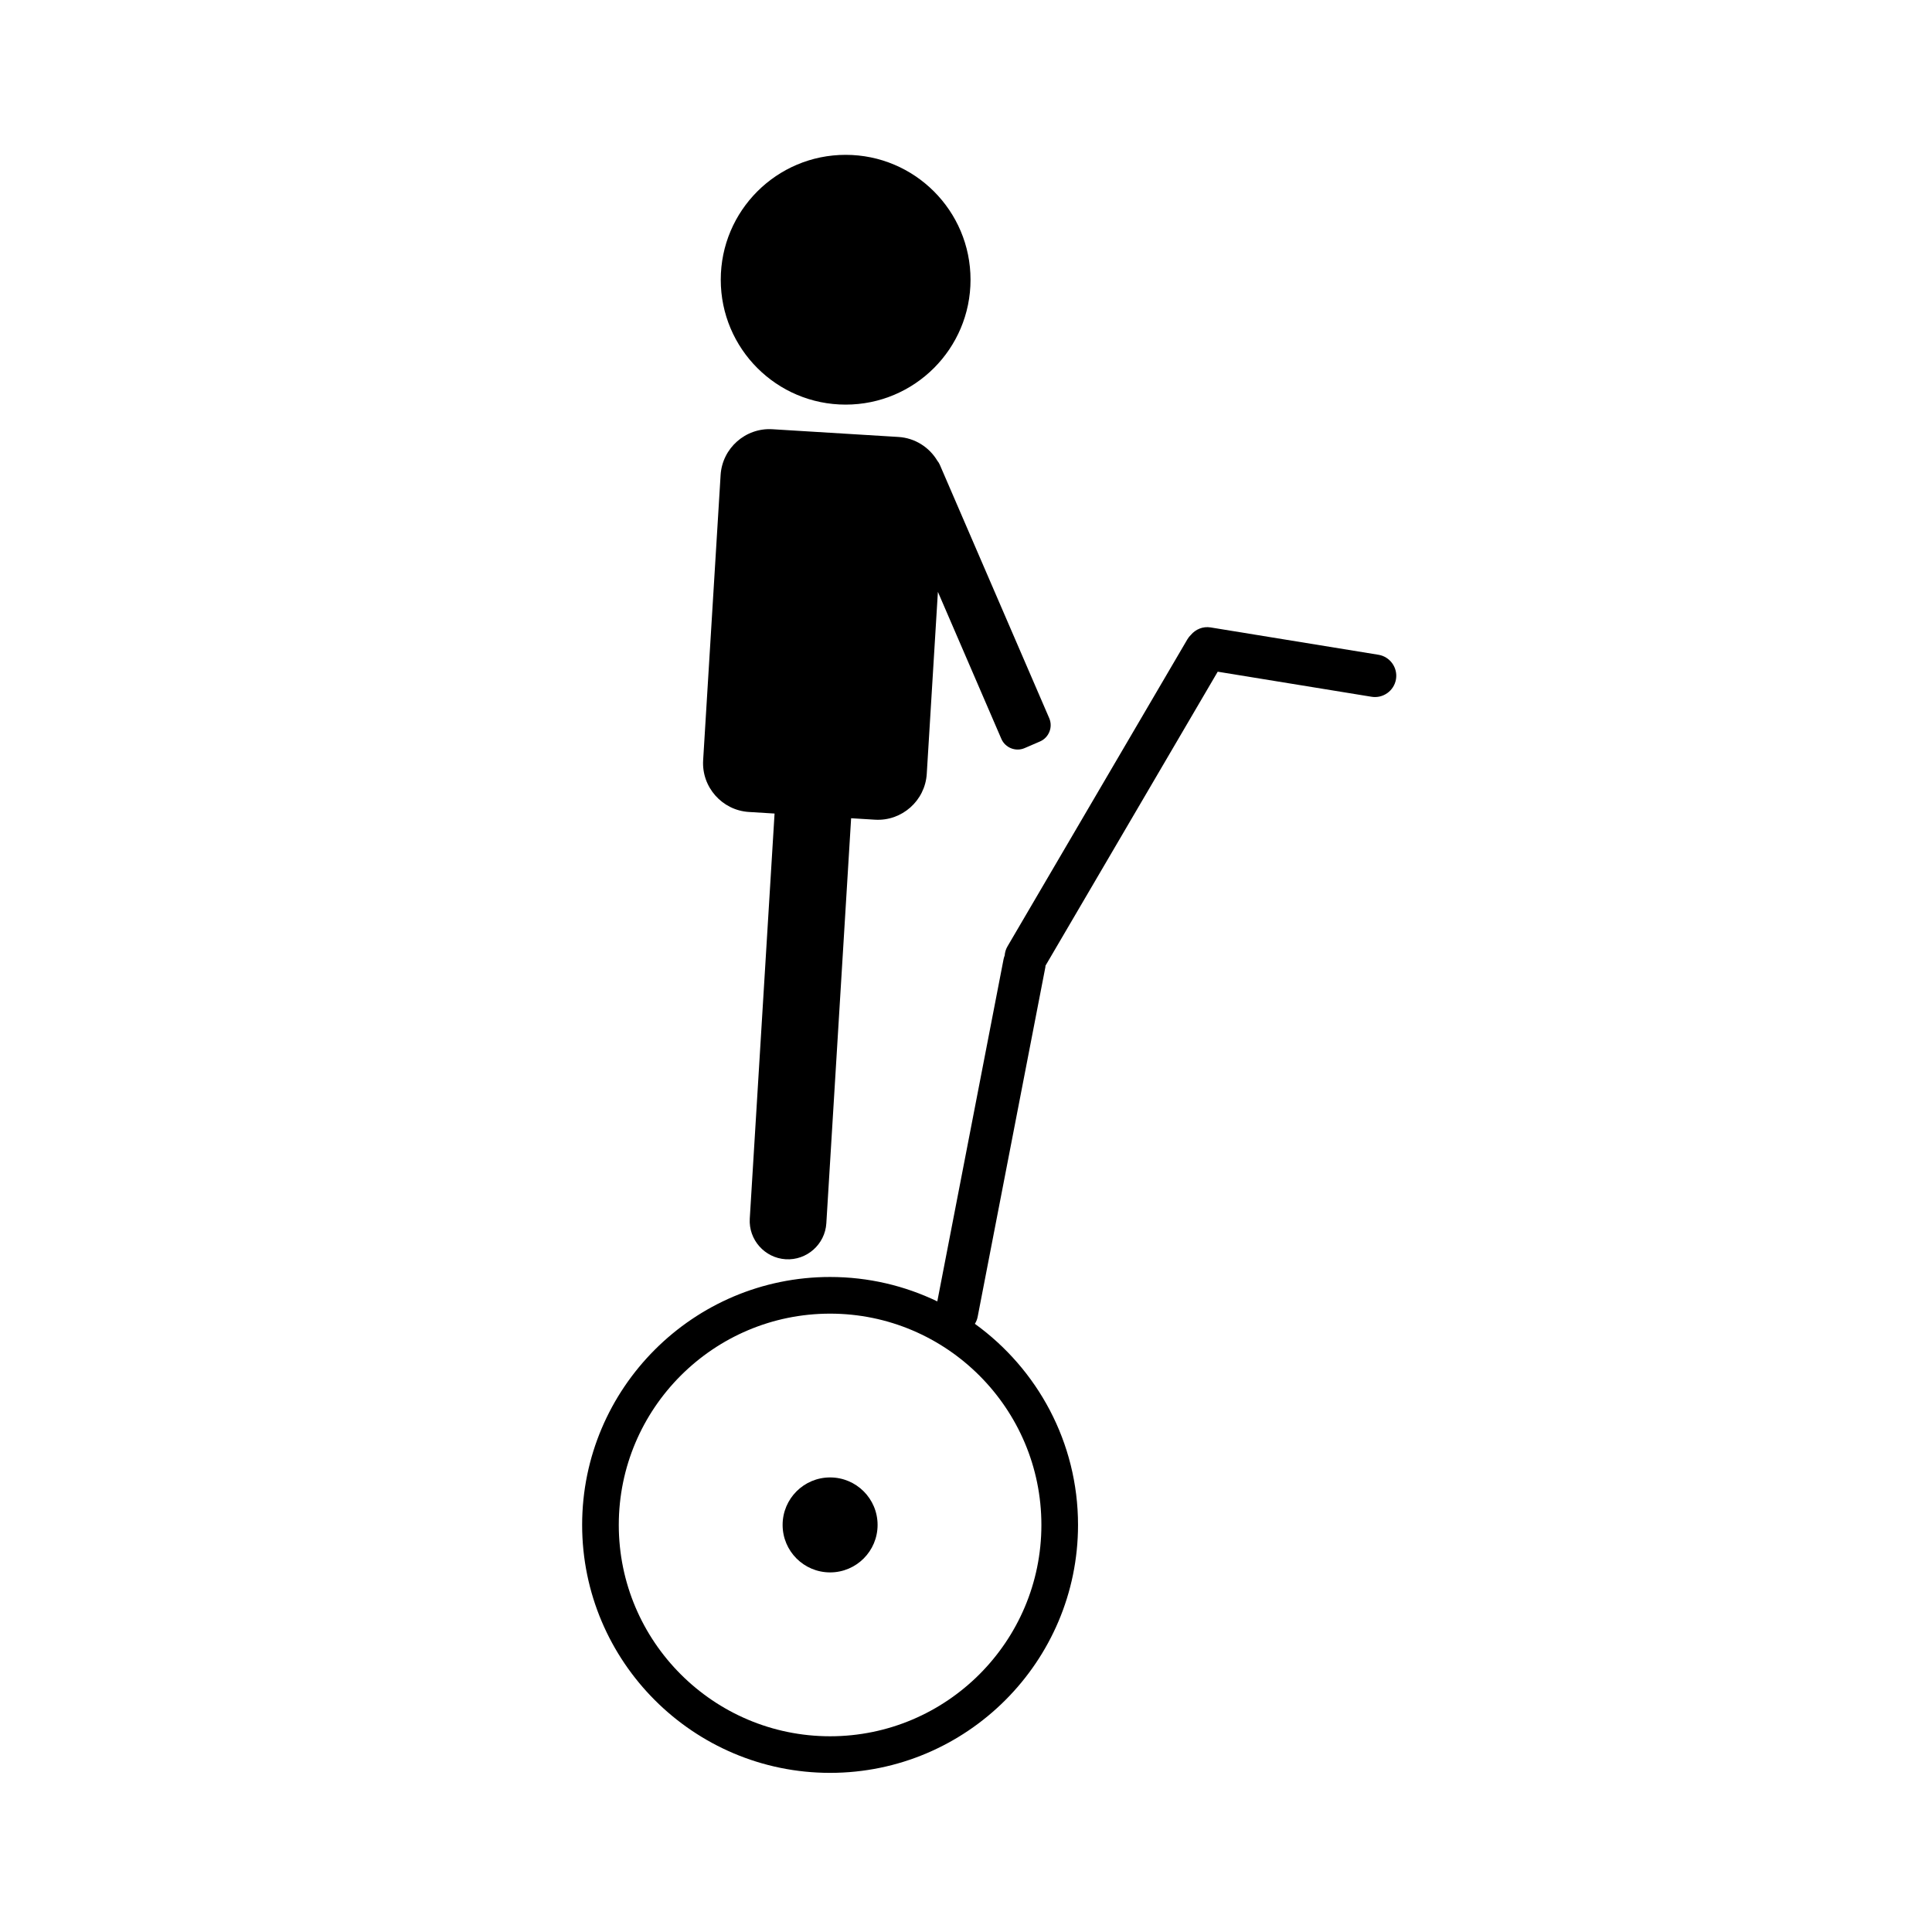 <?xml version="1.0" encoding="UTF-8"?>
<!-- Uploaded to: SVG Repo, www.svgrepo.com, Generator: SVG Repo Mixer Tools -->
<svg fill="#000000" width="800px" height="800px" version="1.1" viewBox="144 144 512 512" xmlns="http://www.w3.org/2000/svg">
 <g>
  <path d="m401.2 218.13c0 18.277-14.816 33.098-33.098 33.098-18.277 0-33.094-14.82-33.094-33.098 0-18.277 14.816-33.094 33.094-33.094 18.281 0 33.098 14.816 33.098 33.094"/>
  <path d="m342.47 359.18 6.797 0.418-6.57 107.35c-0.344 5.578 3.945 10.422 9.523 10.766s10.422-3.945 10.766-9.523l6.57-107.35 6.328 0.387c7.109 0.434 13.273-5.023 13.715-12.133l2.953-48.25 16.816 38.961c1.023 2.367 3.797 3.473 6.168 2.449l4.074-1.758c2.367-1.023 3.473-3.797 2.449-6.168l-29.016-67.203c-0.168-0.383-0.387-0.715-0.637-1.027-2.125-3.547-5.898-6.031-10.316-6.301l-33.406-2.047c-7.109-0.434-13.273 5.023-13.715 12.133l-4.629 75.59c-0.434 7.102 5.019 13.27 12.129 13.707z"/>
  <path d="m509.3 317.52-44.48-7.246c-2.035-0.332-3.988 0.504-5.231 1.988-0.336 0.332-0.648 0.699-0.898 1.125l-47.711 81.441c-0.441 0.754-0.672 1.578-0.73 2.398-0.117 0.301-0.223 0.613-0.289 0.945l-17.566 90.711c-8.605-4.141-18.242-6.469-28.414-6.469-36.234 0-65.707 29.477-65.707 65.707 0 36.23 29.477 65.707 65.707 65.707s65.707-29.477 65.707-65.707c0-21.914-10.797-41.348-27.336-53.293 0.344-0.555 0.605-1.168 0.734-1.844l17.945-92.664c0.023-0.137 0.02-0.266 0.035-0.402l45.641-77.91 40.777 6.644c3.059 0.5 5.969-1.598 6.469-4.656 0.504-3.066-1.594-5.977-4.652-6.477zm-89.32 230.61c0 30.879-25.121 56-56 56-30.875-0.004-55.996-25.121-55.996-56s25.121-56 56-56c30.875 0 55.996 25.121 55.996 56z"/>
  <path d="m376.57 548.12c0 6.949-5.633 12.582-12.586 12.582-6.949 0-12.582-5.633-12.582-12.582 0-6.953 5.633-12.586 12.582-12.586 6.953 0 12.586 5.633 12.586 12.586"/>
 </g>
</svg>